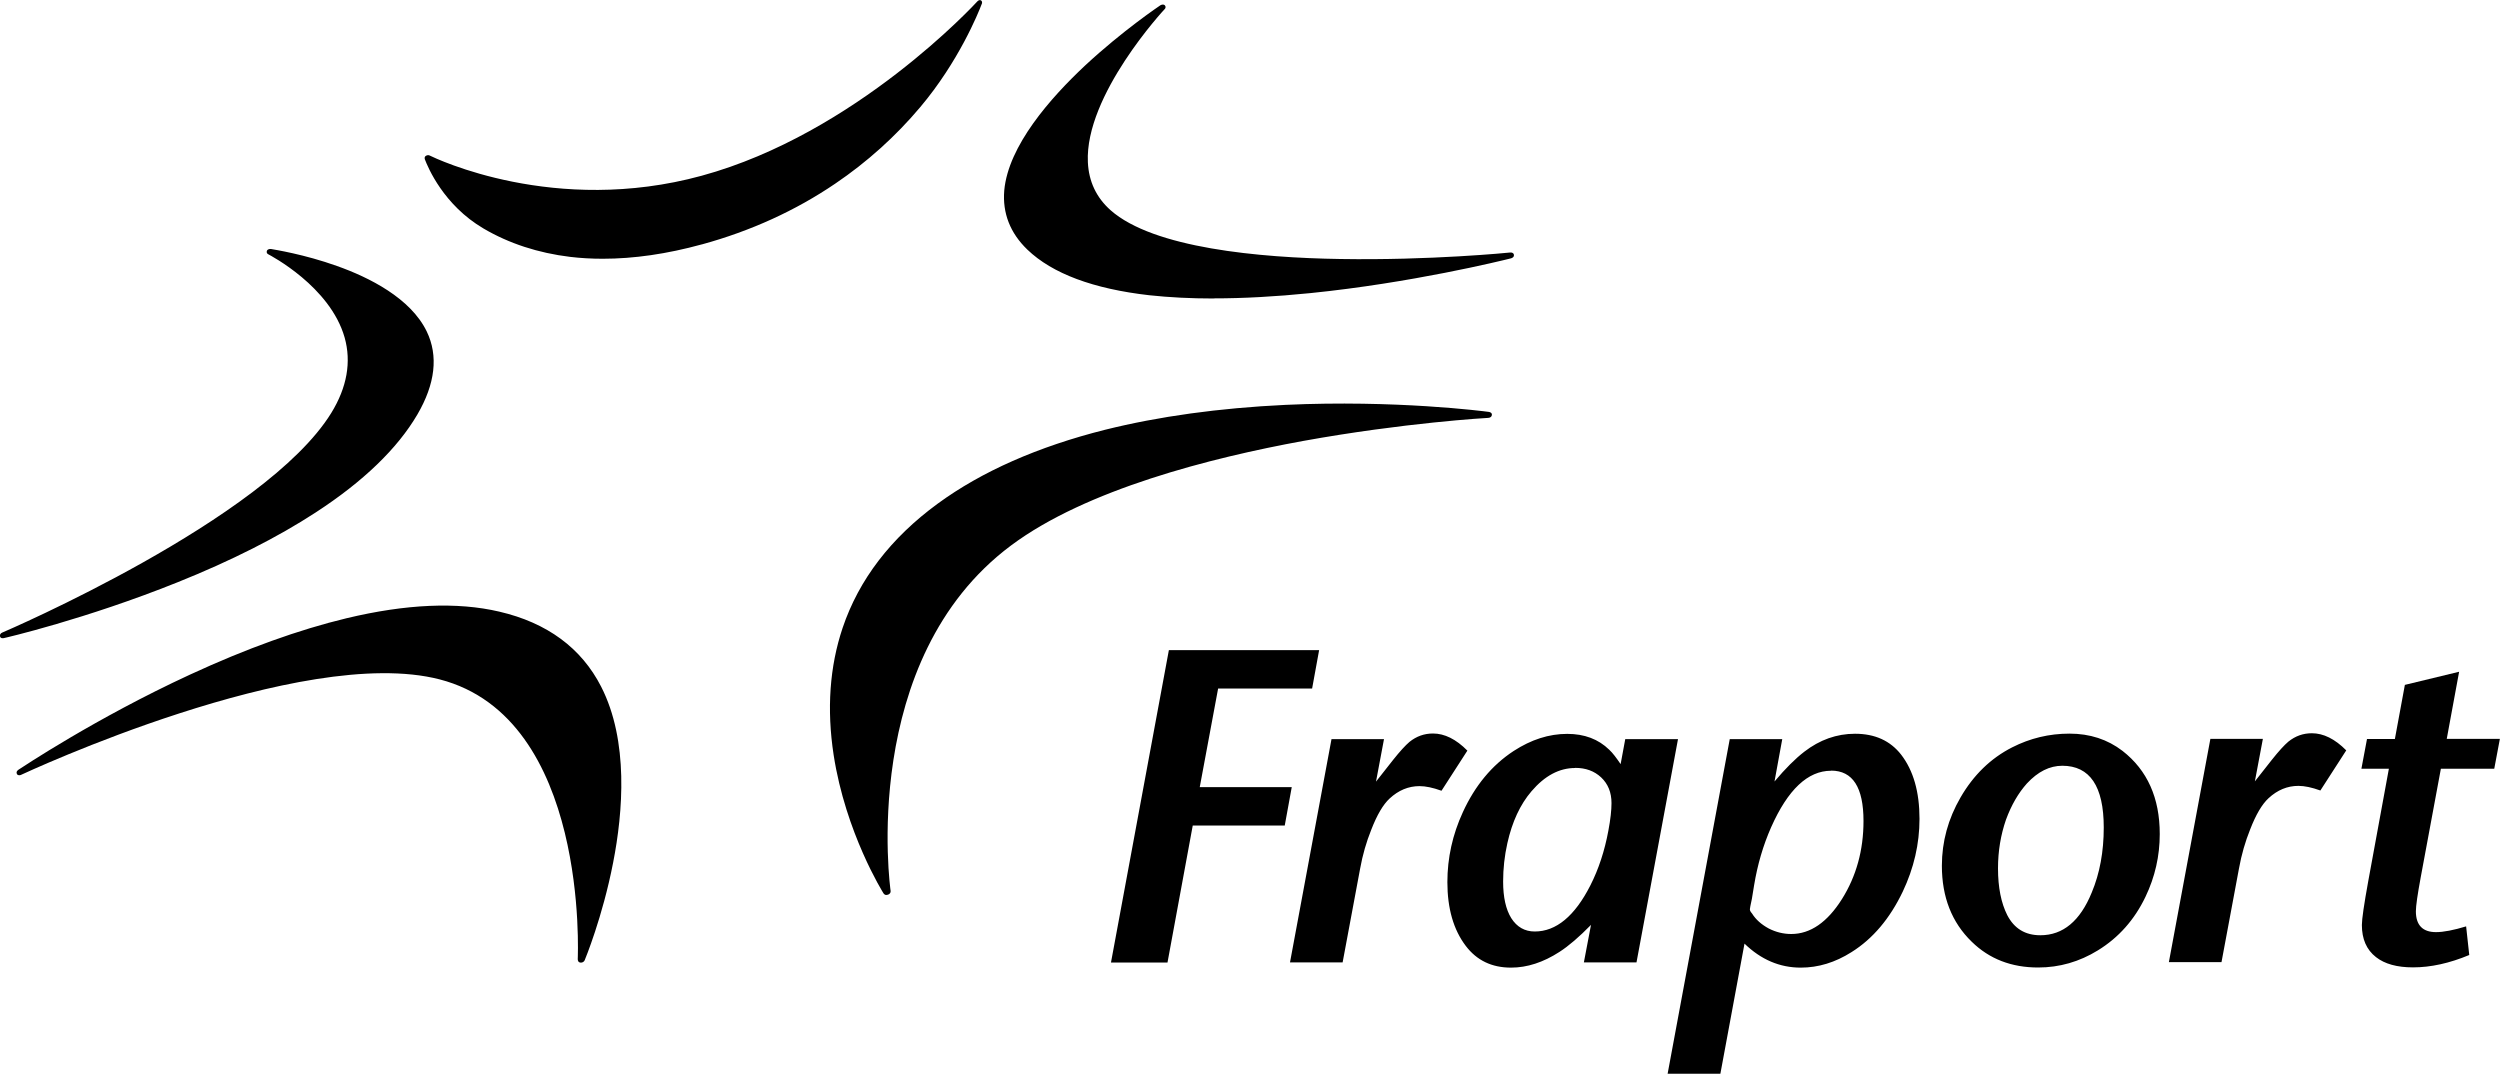 <?xml version="1.0" encoding="UTF-8"?>
<svg id="svg3336" xmlns="http://www.w3.org/2000/svg" viewBox="0 0 200 85.91">
  <g id="g3732">
    <path id="path3463" d="m88.88,76.99l4.63-24.98h12.02l-.56,3.07h-7.52l-1.47,7.89h7.36l-.56,3.07h-7.36l-2.02,10.96h-4.51Zm14.32,0l3.32-17.86h4.2l-.64,3.4,1.37-1.74c.54-.68.98-1.16,1.31-1.44.56-.45,1.18-.67,1.88-.67.92,0,1.84.45,2.75,1.37l-2.07,3.21c-.69-.25-1.27-.37-1.76-.37-.88,0-1.68.33-2.39.99-.52.48-1.01,1.31-1.47,2.5-.39.97-.69,2-.89,3.11l-1.4,7.5h-4.2Zm27.73,0h-4.22l.57-3c-.95.97-1.79,1.69-2.52,2.16-1.3.84-2.59,1.26-3.88,1.26-1.54,0-2.74-.58-3.62-1.74-.98-1.29-1.47-2.99-1.47-5.1,0-1.93.41-3.8,1.24-5.6.97-2.12,2.33-3.76,4.06-4.89,1.4-.91,2.82-1.37,4.29-1.37,1.37,0,2.49.42,3.36,1.27.28.26.57.65.91,1.15l.37-2h4.22l-3.32,17.86Zm-4.92-15.55c-1.27,0-2.43.62-3.49,1.86-.91,1.06-1.55,2.45-1.93,4.15-.23,1.02-.34,2.04-.34,3.08,0,1.25.22,2.23.65,2.92.45.71,1.08,1.07,1.88,1.07,1.71,0,3.2-1.23,4.45-3.69.66-1.3,1.14-2.76,1.44-4.38.17-.9.25-1.64.25-2.2,0-.86-.28-1.54-.83-2.06-.55-.51-1.23-.76-2.08-.76m7.4,24.47l4.97-26.77h4.2l-.62,3.39c.88-1.05,1.68-1.84,2.38-2.38,1.24-.96,2.6-1.44,4.06-1.44,1.6,0,2.82.56,3.69,1.67.98,1.27,1.47,2.98,1.47,5.14,0,2-.45,3.94-1.34,5.82-1.03,2.15-2.39,3.77-4.1,4.84-1.31.83-2.66,1.24-4.06,1.24-1.68,0-3.18-.64-4.5-1.92l-1.93,10.41h-4.2Zm13.07-24.24c-1.85,0-3.45,1.5-4.79,4.52-.64,1.45-1.09,2.99-1.36,4.63-.1.63-.16.99-.18,1.1-.11.49-.16.78-.16.83,0,.07.02.14.07.21.02.03.06.08.11.14.29.47.74.87,1.33,1.19.57.29,1.17.44,1.8.44,1.53,0,2.89-.94,4.06-2.8,1.14-1.82,1.72-3.9,1.72-6.24,0-2.69-.86-4.03-2.59-4.03m19.07-2.96c1.63,0,3.04.46,4.24,1.38,1.99,1.55,2.98,3.77,2.98,6.65,0,1.76-.38,3.43-1.14,5.02-.88,1.84-2.15,3.27-3.81,4.29-1.48.91-3.07,1.37-4.78,1.37-2.13,0-3.9-.68-5.31-2.06-1.6-1.55-2.39-3.58-2.39-6.08,0-1.93.5-3.75,1.49-5.46,1.04-1.8,2.42-3.14,4.13-4.01,1.43-.73,2.96-1.1,4.59-1.1m-.57,2.57c-1.02,0-1.96.47-2.84,1.42-.68.76-1.24,1.72-1.67,2.89-.42,1.21-.64,2.51-.64,3.9,0,1.52.25,2.77.74,3.74.56,1.08,1.44,1.61,2.65,1.61,1.81,0,3.18-1.14,4.11-3.42.64-1.53.96-3.27.96-5.2,0-3.3-1.11-4.94-3.32-4.94m8.53,15.71l3.32-17.86h4.2l-.64,3.4,1.37-1.74c.54-.68.98-1.16,1.31-1.44.56-.45,1.18-.67,1.88-.67.92,0,1.84.45,2.75,1.37l-2.07,3.21c-.69-.25-1.27-.37-1.76-.37-.88,0-1.68.33-2.39.99-.52.48-1.01,1.31-1.47,2.5-.39.97-.69,2-.89,3.11l-1.4,7.5h-4.2Zm15.4-15.46l.45-2.39h2.23l.8-4.33,4.34-1.05-.99,5.37h4.25l-.45,2.39h-4.27l-1.61,8.67c-.26,1.4-.39,2.31-.39,2.73,0,1.11.54,1.67,1.61,1.67.61,0,1.42-.16,2.41-.46l.25,2.29c-1.58.66-3.08.99-4.5.99-1.27,0-2.26-.27-2.96-.82-.76-.59-1.13-1.45-1.13-2.57,0-.47.17-1.64.51-3.51l1.65-8.99h-2.2Z"/>
    <path id="path3465" d="m71.04,71.57c-.21.08-.32-.03-.37-.12-.03-.05-3.02-4.82-3.98-11.06-.56-3.65-.32-7.07.72-10.16,1.3-3.86,3.86-7.2,7.61-9.94,3.51-2.57,8.02-4.56,13.39-5.91,4.29-1.07,9.14-1.74,14.42-1.99,8.79-.41,15.9.51,16.26.56.09.01.28.06.26.25-.01.13-.13.22-.28.23-.07,0-6.73.38-14.84,1.85-7.33,1.34-17.34,3.87-23.35,8.36-12.22,9.12-9.66,27.45-9.63,27.64.02.14-.09.25-.2.29m-24.26,5.21s1.41-3.39,2.26-7.77c.79-4.03,1.26-9.74-.96-14.08-1.58-3.09-4.32-5.11-8.15-6-3.36-.79-7.47-.61-12.22.53-3.79.91-8,2.42-12.52,4.51-7.56,3.49-13.46,7.44-13.71,7.6-.05.03-.24.16-.13.36.07.12.24.1.32.06.22-.1,22.45-10.49,33.49-7.64,11.97,3.09,11.05,22.18,11.05,22.38,0,.1.03.28.26.28.12,0,.25-.07.31-.22M0,50.89c-.03-.11.05-.23.17-.28.21-.09,21.05-9.02,26.33-17.57,1.26-2.05,1.62-4.08,1.07-6.04-1.16-4.08-5.93-6.56-6.13-6.67-.06-.03-.14-.13-.09-.26.06-.15.24-.16.33-.15.27.05,2.66.42,5.28,1.36,2.57.91,5.89,2.57,7.18,5.24.94,1.95.68,4.19-.75,6.64-1.6,2.73-4.34,5.37-8.14,7.84-3.04,1.98-6.75,3.86-11.04,5.58-7.36,2.96-13.84,4.46-13.91,4.47-.07.01-.26.04-.3-.15m56.16-31.35c3.9-1.07,7.48-2.7,10.66-4.86,2.54-1.72,4.83-3.78,6.8-6.12,3.07-3.64,4.65-7.54,4.91-8.23.01-.02.1-.18-.04-.3-.07-.06-.19-.04-.29.06-.17.18-9.72,10.59-22.07,13.96-11.74,3.21-21.29-1.39-21.76-1.62-.06-.03-.16-.05-.29.02-.13.07-.12.2-.09.29.24.63,1.49,3.65,4.69,5.53,2.04,1.2,4.38,1.96,6.93,2.27.84.1,1.72.15,2.61.15,2.48,0,5.13-.38,7.93-1.15m40.96,4.33c-1.86,0-3.58-.09-5.16-.26-4.48-.51-7.76-1.73-9.76-3.65-1.38-1.33-2-2.92-1.85-4.73.32-3.58,3.7-7.41,6.48-10.01,3-2.79,5.97-4.78,6-4.8.05-.03.21-.12.35-.02.11.09.08.23.03.29-.07.07-6.43,6.91-6.17,12.28.07,1.54.68,2.83,1.82,3.84,3.43,3.03,11.89,3.8,18.37,3.9,7.18.12,13.53-.51,13.6-.52.1-.01.26.02.29.17.04.22-.18.28-.24.3-.8.2-7.96,1.96-16.05,2.78-2.78.28-5.36.42-7.72.42"/>
  </g>
</svg>